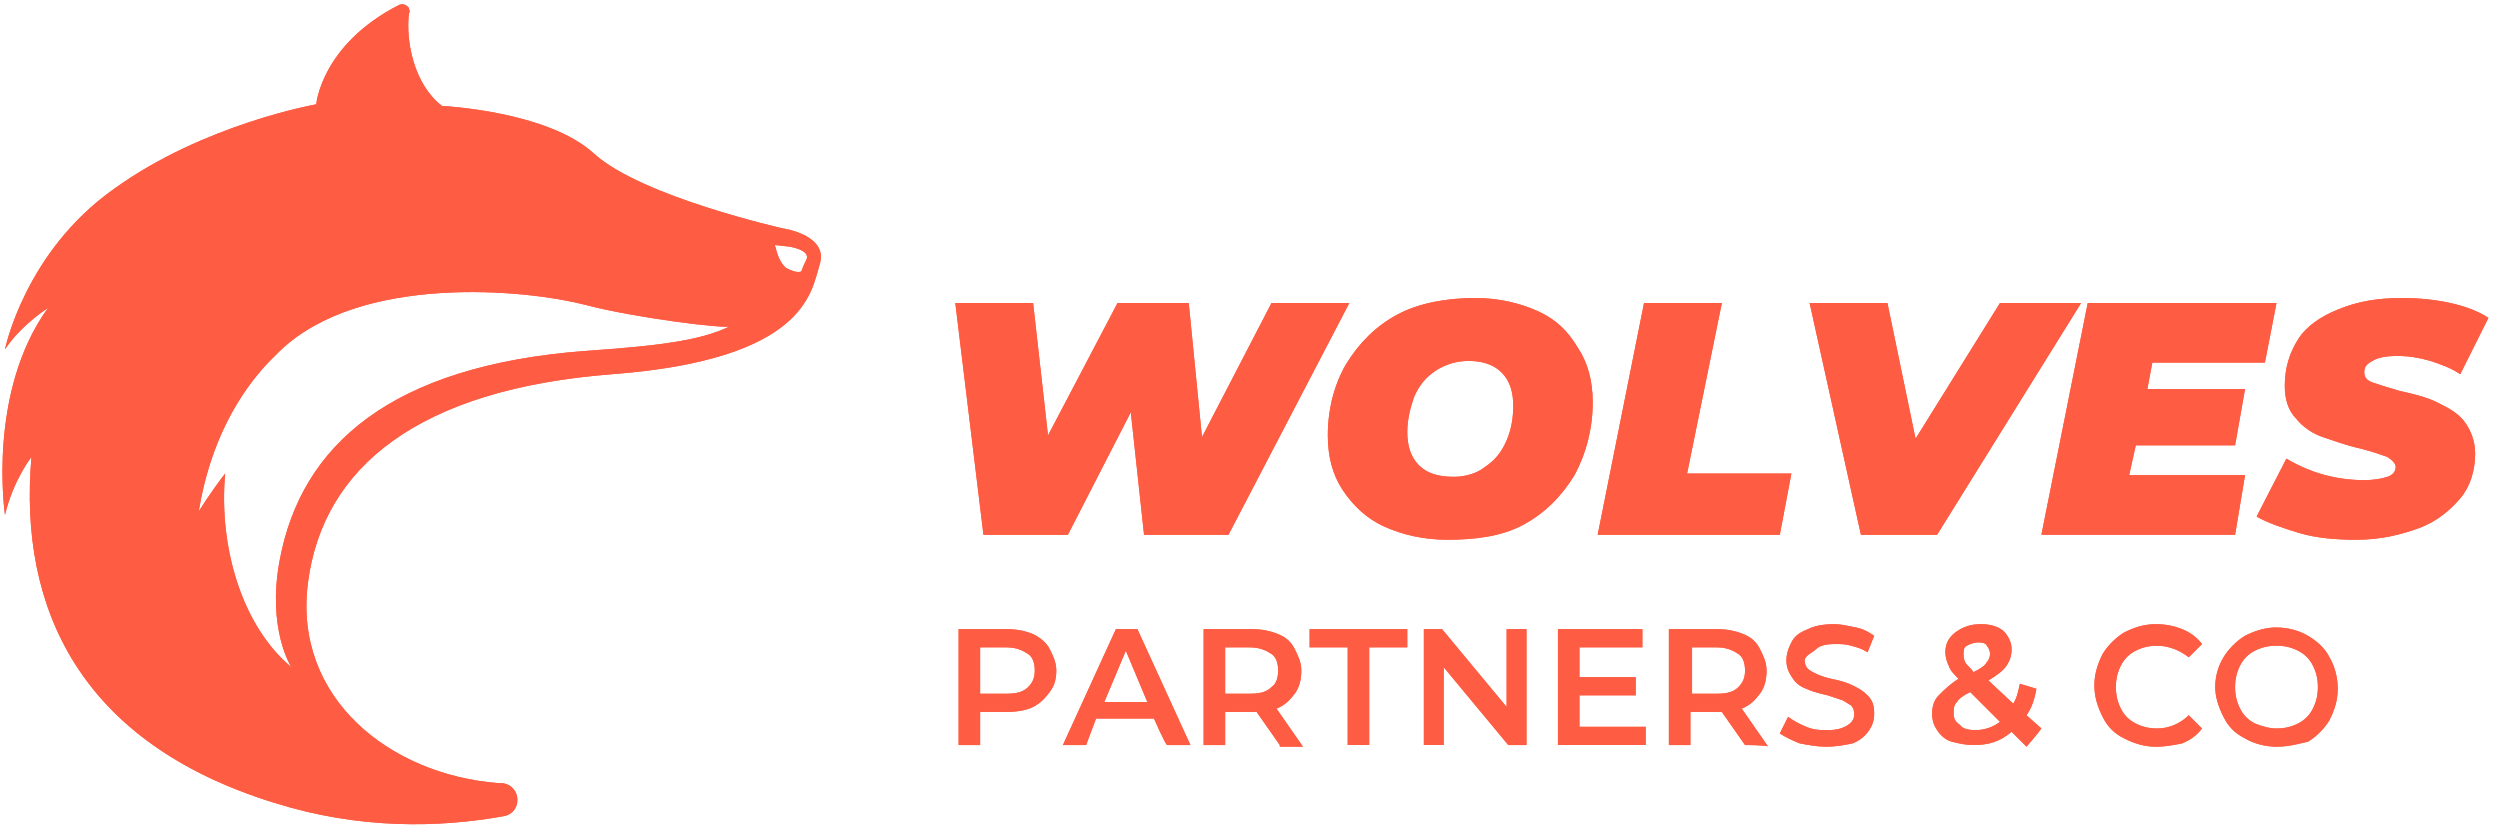 <svg xmlns="http://www.w3.org/2000/svg" width="151" height="50"><g opacity=".8"><path d="M47.3 13.8s2.8.4 2.2 2.2c-.5 1.6-.8 5.7-12.5 6.6-11.7.9-17.5 5.6-18.4 12.6-.9 7 5 11.6 11.5 12.1h.2c1.2.1 1.3 1.8.1 2-3.9.7-8.7.8-13.8-.8C4.9 44.9 1.1 36.8 1.9 27.6c0 0-1.1 1.4-1.6 3.5 0 0-1.1-7.4 2.6-12.5 0 0-1.6 1-2.6 2.5 0 0 1.2-5.9 6.6-9.7 5.4-3.9 12.2-5.1 12.2-5.1s.3-3.6 5-6c.2-.1.5 0 .6.2 0 .1.1.2 0 .3-.2 1.7.3 4.3 2 5.6 0 0 6.4.3 9.2 2.9 2.9 2.6 11.4 4.5 11.4 4.5zm.4 1.1l-.9-.1c.1.3.2 1 .7 1.4.2.1.6.3.9.2.1-.3.2-.5.3-.7.3-.6-1-.8-1-.8zm-12.4 3.5c-3.5-.9-13.5-1.9-18.4 2.8l-.7.7c-1.7 1.8-3.5 4.7-4.2 9 0 0 .6-1 1.6-2.3-.4 4.4 1 9.2 4 11.7 0 0-1.5-2.3-.7-6.5 1.3-6.9 6.7-11.7 18.4-12.6 4.3-.3 7-.6 8.8-1.5-.1.2-5.8-.5-8.8-1.3z" fill="#ff3514"/><path d="M47.3 13.8s2.8.4 2.2 2.2c-.5 1.6-.8 5.7-12.5 6.6-11.7.9-17.5 5.6-18.4 12.6-.9 7 5 11.6 11.5 12.1h.2c1.2.1 1.3 1.8.1 2-3.9.7-8.7.8-13.8-.8C4.9 44.9 1.1 36.8 1.9 27.6c0 0-1.1 1.4-1.6 3.5 0 0-1.1-7.4 2.6-12.5 0 0-1.6 1-2.6 2.5 0 0 1.2-5.9 6.6-9.7 5.4-3.9 12.2-5.1 12.2-5.1s.3-3.6 5-6c.2-.1.5 0 .6.2 0 .1.1.2 0 .3-.2 1.7.3 4.3 2 5.6 0 0 6.4.3 9.2 2.9 2.9 2.6 11.4 4.5 11.4 4.5zm.4 1.1l-.9-.1c.1.3.2 1 .7 1.4.2.1.6.3.9.2.1-.3.2-.5.3-.7.3-.6-1-.8-1-.8zm-12.4 3.5c-3.5-.9-13.5-1.9-18.4 2.8l-.7.7c-1.7 1.8-3.5 4.7-4.2 9 0 0 .6-1 1.6-2.3-.4 4.4 1 9.2 4 11.7 0 0-1.5-2.3-.7-6.5 1.3-6.9 6.7-11.7 18.4-12.6 4.3-.3 7-.6 8.8-1.5-.1.2-5.8-.5-8.8-1.3zM81.5 18.3l-7.3 14h-5.1l-.8-7.4-3.8 7.4h-5.1l-1.7-14h4.7l.9 8 4.2-8h4.3l.8 8.1 4.2-8.1h4.7zm5.9 14.3c-1.4 0-2.7-.3-3.8-.8s-1.9-1.3-2.5-2.2-.9-2-.9-3.3c0-1.6.4-3.1 1.1-4.3.8-1.3 1.8-2.3 3.1-3s3-1 4.7-1c1.4 0 2.7.3 3.8.8s1.8 1.2 2.4 2.2c.6.9.9 2 .9 3.3 0 1.6-.4 3.1-1.1 4.4-.8 1.3-1.8 2.3-3.1 3s-2.9.9-4.6.9zm.4-3.8c.7 0 1.4-.2 1.9-.6.6-.4 1-.9 1.3-1.6.3-.7.4-1.4.4-2.1 0-.8-.2-1.5-.7-2s-1.2-.7-2-.7c-.7 0-1.4.2-2 .6-.6.4-1 .9-1.3 1.6-.2.6-.4 1.3-.4 2.1s.2 1.5.7 2 1.2.7 2.1.7zm11.5-10.5h4.7l-2.1 10.3h6.3l-.7 3.7h-11l2.8-14zm26.4 0l-8.7 14h-4.6l-3.1-14h4.7l1.7 8.2 5.1-8.2h4.9zm4.3 3.6l-.3 1.6h5.9l-.6 3.4h-6l-.4 1.8h7l-.6 3.6h-11.7l2.8-14h11.4l-.7 3.6H130zm12.3 10.7c-1.2 0-2.4-.1-3.4-.4s-1.9-.6-2.6-1l1.8-3.5c1.5.9 3.1 1.3 4.7 1.3.6 0 1.1-.1 1.4-.2s.5-.3.5-.6c0-.2-.2-.4-.5-.6-.3-.1-.8-.3-1.6-.5-.9-.2-1.7-.5-2.3-.7-.6-.2-1.2-.6-1.6-1.1-.5-.5-.7-1.2-.7-2 0-1.1.3-2 .8-2.8s1.4-1.4 2.4-1.8c1.2-.5 2.4-.7 3.9-.7 1 0 2 .1 2.9.3s1.7.5 2.3.9l-1.7 3.4c-.6-.4-1.2-.6-1.8-.8-.7-.2-1.3-.3-2-.3s-1.2.1-1.5.3c-.4.2-.5.4-.5.7s.2.5.5.6c.3.1.9.3 1.6.5.9.2 1.7.4 2.3.7s1.2.6 1.6 1.1.7 1.2.7 2c0 1-.3 2-.9 2.7s-1.4 1.4-2.5 1.8-2.3.7-3.8.7z" fill="#ff3514"/><path d="M81.5 18.3l-7.3 14h-5.1l-.8-7.4-3.8 7.4h-5.1l-1.7-14h4.7l.9 8 4.2-8h4.3l.8 8.1 4.2-8.1h4.7zm5.9 14.3c-1.4 0-2.7-.3-3.8-.8s-1.9-1.3-2.5-2.2-.9-2-.9-3.3c0-1.6.4-3.1 1.1-4.3.8-1.3 1.8-2.3 3.1-3s3-1 4.7-1c1.4 0 2.7.3 3.8.8s1.8 1.2 2.4 2.2c.6.9.9 2 .9 3.3 0 1.6-.4 3.1-1.1 4.4-.8 1.3-1.8 2.3-3.1 3s-2.9.9-4.6.9zm.4-3.8c.7 0 1.4-.2 1.9-.6.6-.4 1-.9 1.3-1.6.3-.7.4-1.4.4-2.1 0-.8-.2-1.5-.7-2s-1.2-.7-2-.7c-.7 0-1.4.2-2 .6-.6.4-1 .9-1.3 1.6-.2.6-.4 1.3-.4 2.1s.2 1.5.7 2 1.2.7 2.1.7zm11.5-10.5h4.7l-2.1 10.3h6.3l-.7 3.7h-11l2.8-14zm26.4 0l-8.7 14h-4.6l-3.1-14h4.7l1.7 8.2 5.1-8.2h4.9zm4.3 3.6l-.3 1.6h5.9l-.6 3.4h-6l-.4 1.8h7l-.6 3.6h-11.7l2.8-14h11.4l-.7 3.6H130zm12.3 10.7c-1.2 0-2.4-.1-3.4-.4s-1.9-.6-2.6-1l1.8-3.5c1.5.9 3.1 1.3 4.7 1.3.6 0 1.1-.1 1.4-.2s.5-.3.5-.6c0-.2-.2-.4-.5-.6-.3-.1-.8-.3-1.6-.5-.9-.2-1.7-.5-2.3-.7-.6-.2-1.2-.6-1.6-1.1-.5-.5-.7-1.2-.7-2 0-1.1.3-2 .8-2.8s1.4-1.4 2.4-1.8c1.2-.5 2.4-.7 3.9-.7 1 0 2 .1 2.9.3s1.7.5 2.3.9l-1.7 3.4c-.6-.4-1.2-.6-1.8-.8-.7-.2-1.3-.3-2-.3s-1.2.1-1.5.3c-.4.2-.5.4-.5.7s.2.5.5.6c.3.1.9.3 1.6.5.9.2 1.7.4 2.3.7s1.2.6 1.6 1.1.7 1.2.7 2c0 1-.3 2-.9 2.7s-1.4 1.4-2.5 1.8-2.3.7-3.8.7z" fill="#ff3514"/><g><path d="M60.8 38c.6 0 1.1.1 1.6.3.4.2.8.5 1 .9.2.4.4.8.4 1.3s-.1.9-.4 1.3-.6.7-1 .9c-.4.2-1 .3-1.6.3h-1.6v2h-1.3v-7h2.9zm0 3.9c.6 0 1-.1 1.3-.4s.4-.6.4-1-.1-.8-.4-1-.7-.4-1.3-.4h-1.6v2.8h1.6zm8.9 1.5h-3.5l-.6 1.6h-1.4l3.2-7h1.3l3.2 7h-1.4c-.1 0-.8-1.6-.8-1.6zm-.4-1L68 39.3l-1.3 3.1h2.6zm8 2.6l-1.4-2H74v2h-1.3v-7h2.9c.6 0 1.1.1 1.6.3.5.2.8.5 1 .9.2.4.4.8.4 1.3s-.1 1-.4 1.4c-.3.4-.6.7-1.1.9l1.6 2.3h-1.4zm-.1-4.5c0-.4-.1-.8-.4-1-.3-.2-.7-.4-1.3-.4H74v2.8h1.5c.6 0 1-.1 1.3-.4.3-.2.4-.6.4-1zm4.2-1.4h-2.3V38H85v1.1h-2.3V45h-1.3v-5.9zM92.2 38v7h-1.1l-3.9-4.7V45H86v-7h1.1l3.9 4.7V38h1.2zm7.2 5.9V45h-5.3v-7h5.1v1.1h-3.8v1.8h3.4V42h-3.4v1.9h4zm6 1.1l-1.4-2H102.1v2h-1.3v-7h2.9c.6 0 1.1.1 1.6.3.5.2.8.5 1 .9.2.4.4.8.4 1.3s-.1 1-.4 1.4c-.3.4-.6.7-1.1.9l1.6 2.3c0-.1-1.4-.1-1.4-.1zm0-4.5c0-.4-.1-.8-.4-1s-.7-.4-1.3-.4h-1.5v2.8h1.5c.6 0 1-.1 1.3-.4s.4-.6.4-1zm4.9 4.6c-.5 0-1.1-.1-1.6-.2-.5-.2-.9-.4-1.2-.6l.5-1c.3.2.6.4 1.1.6s.8.2 1.3.2.9-.1 1.2-.3.4-.4.4-.7c0-.2-.1-.4-.2-.5-.2-.1-.3-.2-.5-.3l-.9-.3c-.4-.1-.9-.2-1.3-.4-.3-.1-.6-.3-.8-.6-.2-.3-.4-.6-.4-1.1 0-.4.1-.7.3-1.1s.5-.6 1-.8c.4-.2.9-.3 1.6-.3.4 0 .8.1 1.3.2s.8.3 1.1.5l-.4 1c-.3-.2-.6-.3-1-.4-.3-.1-.6-.1-1-.1-.5 0-.9.1-1.1.3s-.7.4-.7.7c0 .2.1.4.2.5.1.1.3.2.5.3.2.1.5.2.9.3.5.1.9.2 1.3.4s.6.3.9.6.4.6.4 1.1c0 .4-.1.7-.3 1s-.5.6-1 .8c-.5.1-1 .2-1.6.2zm12.1 0l-.9-.9c-.7.6-1.4.8-2.3.8-.5 0-.9-.1-1.3-.2s-.7-.4-.9-.7c-.2-.3-.3-.6-.3-1s.1-.8.4-1.1c.3-.3.7-.7 1.2-1-.3-.3-.5-.5-.6-.8-.1-.2-.2-.5-.2-.8 0-.5.2-.9.6-1.2s.9-.5 1.5-.5 1 .1 1.4.4c.3.3.5.7.5 1.1 0 .4-.1.7-.3 1-.2.3-.6.6-1.1.9l1.5 1.4c.2-.3.3-.7.4-1.2l1 .3c-.1.6-.3 1.2-.6 1.6l.9.8c-.2.3-.9 1.1-.9 1.1zm-2.9-6.3c-.3 0-.5.1-.7.2-.2.1-.2.3-.2.5s0 .3.1.5.3.3.5.6c.4-.2.7-.4.8-.6.1-.1.2-.3.2-.5s-.1-.4-.2-.5c0-.1-.2-.2-.5-.2zm-.2 5.3c.6 0 1.1-.2 1.5-.5l-1.8-1.8c-.4.2-.7.4-.8.6-.2.2-.2.4-.2.7 0 .3.1.5.4.7.1.2.5.3.9.3zm10.9 1c-.7 0-1.3-.2-1.9-.5-.6-.3-1-.7-1.3-1.3-.3-.6-.5-1.2-.5-1.9s.2-1.3.5-1.9c.3-.5.8-1 1.3-1.3.6-.3 1.2-.5 1.9-.5.6 0 1.1.1 1.6.3.5.2.9.5 1.2.9l-.8.8c-.5-.4-1.2-.7-1.9-.7-.5 0-.9.1-1.3.3-.4.2-.7.5-.9.9-.2.4-.3.8-.3 1.3s.1.9.3 1.3c.2.4.5.7.9.9s.8.3 1.3.3c.7 0 1.4-.3 1.9-.8l.8.8c-.3.4-.7.7-1.2.9-.5.1-1 .2-1.6.2zm7.3 0c-.7 0-1.4-.2-1.9-.5-.6-.3-1-.7-1.3-1.3-.3-.6-.5-1.2-.5-1.8 0-.7.2-1.3.5-1.8s.8-1 1.3-1.3c.6-.3 1.2-.5 1.9-.5s1.4.2 1.9.5 1 .7 1.3 1.3c.3.5.5 1.2.5 1.9s-.2 1.3-.5 1.9c-.3.5-.8 1-1.3 1.3-.5.1-1.1.3-1.9.3zm0-1.1c.5 0 .9-.1 1.3-.3.4-.2.7-.5.9-.9.2-.4.3-.8.3-1.3s-.1-.9-.3-1.3c-.2-.4-.5-.7-.9-.9-.4-.2-.8-.3-1.3-.3s-.9.1-1.3.3c-.4.2-.7.5-.9.9-.2.4-.3.8-.3 1.3s.1.9.3 1.3c.2.4.5.7.9.9.5.2.9.3 1.3.3z" fill="#ff3514"/><path d="M60.8 38c.6 0 1.1.1 1.6.3.4.2.8.5 1 .9.2.4.4.8.4 1.3s-.1.9-.4 1.3-.6.7-1 .9c-.4.2-1 .3-1.6.3h-1.6v2h-1.3v-7h2.9zm0 3.9c.6 0 1-.1 1.3-.4s.4-.6.4-1-.1-.8-.4-1-.7-.4-1.3-.4h-1.6v2.8h1.6zm8.9 1.5h-3.5l-.6 1.6h-1.4l3.2-7h1.3l3.2 7h-1.4c-.1 0-.8-1.6-.8-1.6zm-.4-1L68 39.3l-1.3 3.1h2.6zm8 2.6l-1.4-2H74v2h-1.3v-7h2.9c.6 0 1.1.1 1.6.3.5.2.8.5 1 .9.2.4.4.8.4 1.3s-.1 1-.4 1.4c-.3.4-.6.7-1.1.9l1.6 2.3h-1.4zm-.1-4.5c0-.4-.1-.8-.4-1-.3-.2-.7-.4-1.3-.4H74v2.8h1.5c.6 0 1-.1 1.3-.4.3-.2.4-.6.4-1zm4.2-1.4h-2.3V38H85v1.1h-2.3V45h-1.3v-5.9zM92.2 38v7h-1.1l-3.9-4.7V45H86v-7h1.1l3.9 4.7V38h1.2zm7.2 5.9V45h-5.3v-7h5.1v1.1h-3.8v1.8h3.4V42h-3.4v1.9h4zm6 1.1l-1.4-2H102.1v2h-1.3v-7h2.9c.6 0 1.1.1 1.6.3.5.2.8.5 1 .9.2.4.4.8.4 1.3s-.1 1-.4 1.4c-.3.4-.6.7-1.1.9l1.6 2.3c0-.1-1.4-.1-1.4-.1zm0-4.5c0-.4-.1-.8-.4-1s-.7-.4-1.3-.4h-1.5v2.8h1.5c.6 0 1-.1 1.3-.4s.4-.6.4-1zm4.9 4.6c-.5 0-1.1-.1-1.6-.2-.5-.2-.9-.4-1.2-.6l.5-1c.3.2.6.4 1.1.6s.8.2 1.3.2.9-.1 1.2-.3.4-.4.4-.7c0-.2-.1-.4-.2-.5-.2-.1-.3-.2-.5-.3l-.9-.3c-.4-.1-.9-.2-1.3-.4-.3-.1-.6-.3-.8-.6-.2-.3-.4-.6-.4-1.1 0-.4.1-.7.3-1.1s.5-.6 1-.8c.4-.2.9-.3 1.6-.3.4 0 .8.1 1.3.2s.8.3 1.1.5l-.4 1c-.3-.2-.6-.3-1-.4-.3-.1-.6-.1-1-.1-.5 0-.9.1-1.1.3s-.7.4-.7.7c0 .2.1.4.2.5.1.1.3.2.5.3.2.1.5.2.9.3.5.1.9.2 1.3.4s.6.3.9.6.4.6.4 1.1c0 .4-.1.7-.3 1s-.5.6-1 .8c-.5.1-1 .2-1.6.2zm12.1 0l-.9-.9c-.7.6-1.4.8-2.3.8-.5 0-.9-.1-1.3-.2s-.7-.4-.9-.7c-.2-.3-.3-.6-.3-1s.1-.8.4-1.1c.3-.3.7-.7 1.2-1-.3-.3-.5-.5-.6-.8-.1-.2-.2-.5-.2-.8 0-.5.2-.9.6-1.2s.9-.5 1.5-.5 1 .1 1.4.4c.3.3.5.7.5 1.1 0 .4-.1.7-.3 1-.2.3-.6.6-1.1.9l1.5 1.4c.2-.3.3-.7.4-1.2l1 .3c-.1.6-.3 1.2-.6 1.6l.9.8c-.2.3-.9 1.1-.9 1.1zm-2.9-6.3c-.3 0-.5.1-.7.2-.2.1-.2.3-.2.5s0 .3.1.5.3.3.5.6c.4-.2.7-.4.8-.6.1-.1.2-.3.2-.5s-.1-.4-.2-.5c0-.1-.2-.2-.5-.2zm-.2 5.3c.6 0 1.1-.2 1.5-.5l-1.8-1.8c-.4.2-.7.4-.8.6-.2.2-.2.4-.2.7 0 .3.1.5.4.7.1.2.5.3.9.3zm10.9 1c-.7 0-1.3-.2-1.9-.5-.6-.3-1-.7-1.3-1.3-.3-.6-.5-1.2-.5-1.9s.2-1.3.5-1.9c.3-.5.8-1 1.3-1.3.6-.3 1.2-.5 1.9-.5.6 0 1.1.1 1.6.3.5.2.9.5 1.2.9l-.8.8c-.5-.4-1.2-.7-1.9-.7-.5 0-.9.1-1.3.3-.4.2-.7.5-.9.9-.2.4-.3.8-.3 1.3s.1.9.3 1.3c.2.4.5.7.9.9s.8.3 1.3.3c.7 0 1.4-.3 1.9-.8l.8.8c-.3.4-.7.7-1.2.9-.5.1-1 .2-1.6.2zm7.3 0c-.7 0-1.4-.2-1.9-.5-.6-.3-1-.7-1.3-1.3-.3-.6-.5-1.2-.5-1.8 0-.7.2-1.3.5-1.8s.8-1 1.3-1.3c.6-.3 1.2-.5 1.9-.5s1.4.2 1.9.5 1 .7 1.3 1.3c.3.5.5 1.2.5 1.9s-.2 1.3-.5 1.9c-.3.5-.8 1-1.3 1.3-.5.1-1.1.3-1.9.3zm0-1.1c.5 0 .9-.1 1.3-.3.4-.2.7-.5.9-.9.2-.4.3-.8.3-1.3s-.1-.9-.3-1.3c-.2-.4-.5-.7-.9-.9-.4-.2-.8-.3-1.3-.3s-.9.1-1.3.3c-.4.2-.7.5-.9.9-.2.4-.3.8-.3 1.3s.1.9.3 1.3c.2.4.5.7.9.9.5.2.9.3 1.3.3z" fill="#ff3514"/></g></g></svg>